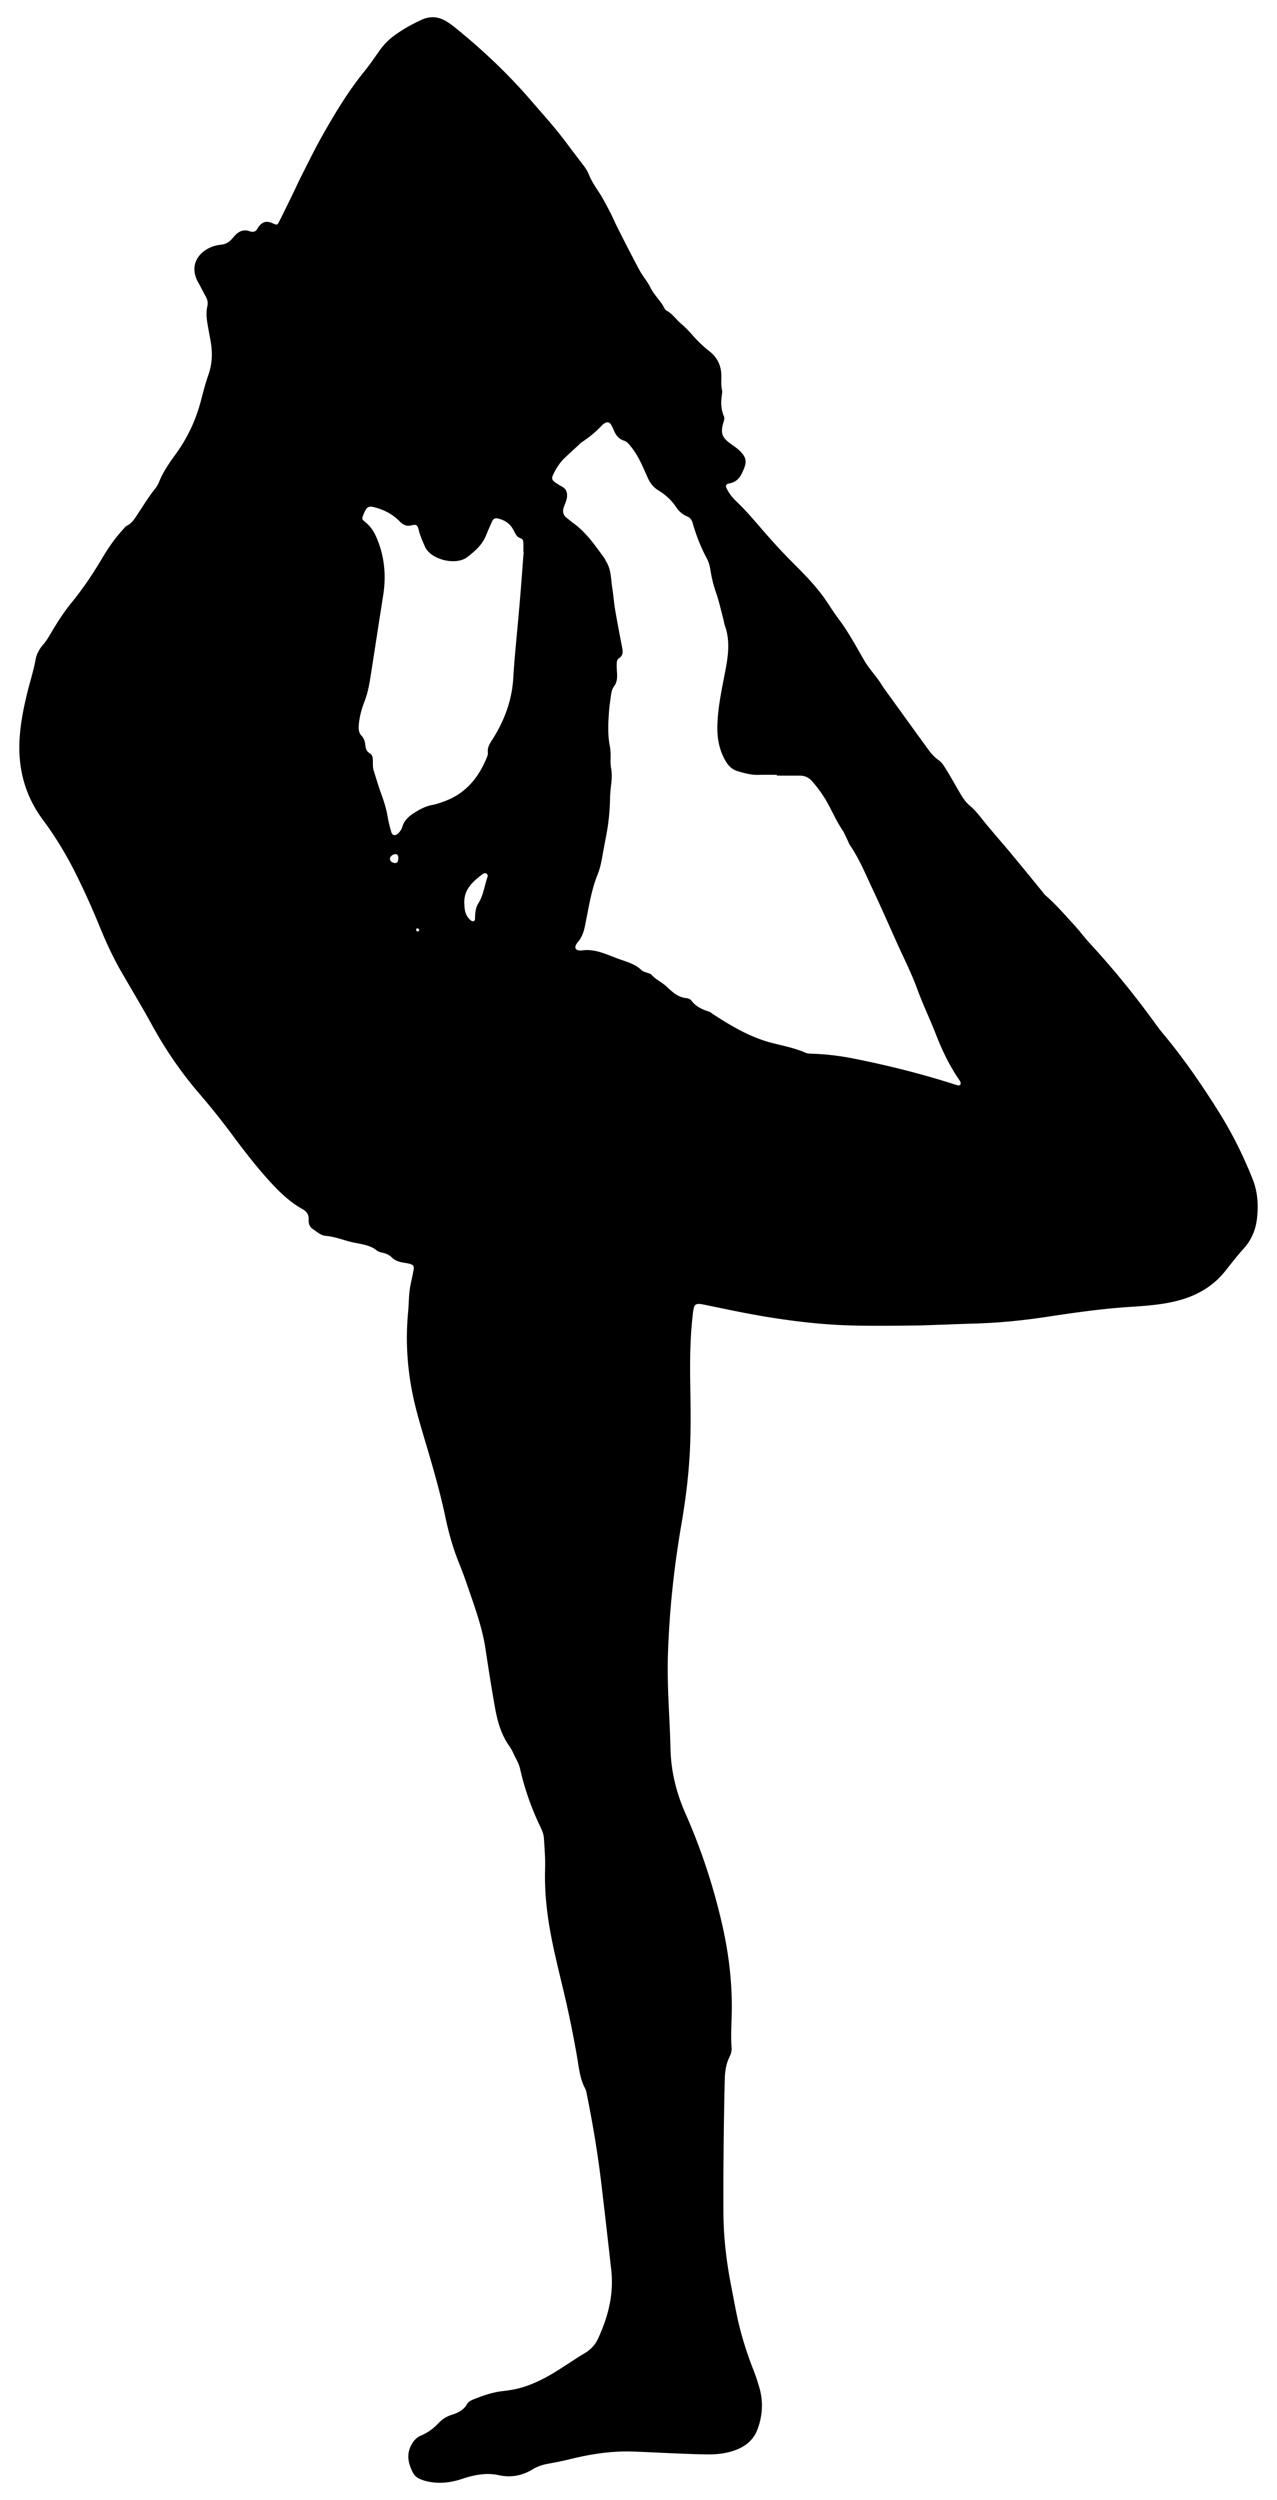 <svg xmlns="http://www.w3.org/2000/svg" viewBox="0 0 1421.074 2780.744"><path d="M1024.995 1474.278c-26.667.309-53.324.74-79.99-.039-30.373-.887-60.46-4.42-90.422-9.255-23.362-3.77-46.49-8.733-69.651-13.534-11.45-2.373-12.563-1.637-13.915 9.957-2.942 25.213-3.325 50.533-2.927 75.879.414 26.326.928 52.64-.5 78.968-1.448 26.676-4.809 53.116-9.334 79.388-8.275 48.035-13.429 96.35-14.971 145.07-.496 15.676-.145 31.324.48 46.977.756 18.982 1.963 37.952 2.357 56.94.526 25.407 6.475 49.458 16.686 72.572 17.833 40.366 31.52 82.124 41.207 125.137 6.825 30.306 10.584 61.07 10.365 92.202-.1 14.31-1.381 28.605-.252 42.932.292 3.693-.744 7.314-2.392 10.632-3.957 7.97-5.003 16.527-5.21 25.235a5341.218 5341.218 0 00-1.484 147.973c.112 28.454 3.64 56.505 9.189 84.339 2.8 14.044 5.133 28.17 8.626 42.095a379.544 379.544 0 0015.287 47.534c2.695 6.803 4.972 13.8 6.986 20.838 4.464 15.59 3.37 31.17-2.207 46.163-3.855 10.365-11.619 17.666-22.003 21.99-10.026 4.173-20.559 5.732-31.272 5.744-11.658.014-23.32-.499-34.975-.954-16.982-.663-33.952-1.648-50.937-2.19-23.833-.758-47.144 2.936-70.21 8.673-7.747 1.927-15.61 3.43-23.468 4.86-5.963 1.084-11.578 2.764-16.819 5.971-11.832 7.243-24.416 9.831-38.302 6.752-14.062-3.118-27.722-.136-41.198 4.308-12.512 4.126-25.366 5.527-38.403 2.619-2.903-.648-5.756-1.69-8.493-2.872-3.81-1.644-6.34-4.54-8.144-8.376-4.452-9.464-6.408-18.767-1.234-28.744 2.591-4.995 5.888-8.866 11.032-10.998 7.528-3.12 13.912-7.895 19.427-13.732 4.02-4.254 8.621-7.322 14.11-9.088 7.09-2.281 13.693-5.06 17.646-12.065 1.477-2.617 4.261-4.18 7.105-5.31 10.548-4.188 21.207-7.977 32.591-9.237 3.312-.366 6.612-.858 9.9-1.393 10.255-1.67 19.823-5.078 29.333-9.454 18.615-8.566 34.742-21.054 52.211-31.396 6.41-3.794 11.465-9.175 14.649-16.021 11.29-24.273 17.765-49.518 14.74-76.531-3.558-31.786-7.165-63.567-10.944-95.327-3.978-33.433-9.485-66.627-16.172-99.624-.461-2.28-.795-4.719-1.872-6.714-6.003-11.118-6.982-23.477-9.089-35.555-4.122-23.635-8.885-47.135-14.387-70.49-5.27-22.372-10.97-44.643-15.139-67.271-4.362-23.68-6.756-47.506-6.027-71.586.335-11.026-.607-21.972-1.245-32.945-.256-4.412-1.63-8.394-3.555-12.367-10.196-21.05-17.968-42.97-23.104-65.81-1.331-5.92-4.67-11.01-7.142-16.454-1.372-3.023-2.99-5.994-4.9-8.703-9.073-12.866-13.094-27.497-15.817-42.746-3.866-21.648-7.273-43.358-10.54-65.104-3.682-24.505-12.384-47.676-20.335-71.008-2.9-8.512-6.07-16.944-9.44-25.282-6.52-16.128-11.16-32.801-14.74-49.775-6.335-30.031-14.998-59.428-23.75-88.809-5.135-17.243-10.175-34.53-13.57-52.214-5.562-28.969-7.098-58.175-4.303-87.573.945-9.946.624-20.005 2.621-29.857 1.124-5.548 2.393-11.07 3.408-16.637.844-4.634-.115-6.136-4.51-7.283-2.572-.671-5.23-1.014-7.853-1.487-4.348-.785-8.393-2.3-11.603-5.42-2.976-2.89-6.411-4.586-10.487-5.374-2.246-.434-4.735-1.143-6.447-2.543-7.1-5.804-15.808-6.702-24.231-8.541-.324-.07-.666-.06-.991-.127-10.642-2.228-20.703-6.68-31.747-7.567-5.325-.427-9.557-4.538-14.02-7.41-3.68-2.368-5.06-6.333-4.811-10.444.35-5.775-2.113-9.21-7.024-11.97-14.411-8.1-26.073-19.511-37.085-31.664-14.343-15.83-27.4-32.696-40.116-49.825a835.515 835.515 0 00-37.433-46.86c-20.501-23.838-38.11-49.643-53.194-77.264-10.698-19.59-22.296-38.689-33.447-58.032-9.338-16.2-17.144-33.133-24.216-50.43-8.2-20.055-17.065-39.818-26.749-59.207-10.447-20.916-22.479-40.823-36.45-59.622-20.34-27.37-28.268-58.301-25.818-92.25 1.207-16.717 4.494-33.073 8.427-49.183 2.984-12.227 6.944-24.22 9.204-36.683 1.134-6.256 4.229-11.942 8.474-16.801 3.538-4.048 6.231-8.612 8.925-13.227 6.896-11.812 14.372-23.252 23.026-33.87 12.646-15.514 23.69-32.062 33.895-49.305 6.746-11.4 14.421-22.395 23.503-32.223 1.129-1.221 2.158-2.766 3.576-3.448 5.743-2.763 8.78-7.918 12.11-12.89 6.487-9.685 12.454-19.721 19.824-28.813 1.859-2.293 3.272-5.064 4.393-7.817 4.57-11.234 11.5-20.976 18.55-30.72 12.82-17.716 22.056-37.313 27.586-58.39 2.62-9.987 5.191-19.957 8.59-29.694 4.412-12.644 4.593-25.458 2.134-38.458-1.177-6.22-2.334-12.445-3.358-18.691-1.03-6.28-1.464-12.595-.03-18.882.862-3.776.177-7.196-1.707-10.563-2.928-5.232-5.514-10.657-8.48-15.866-10.098-17.73-1.134-33.596 16.008-39.894 3.094-1.137 6.457-1.725 9.748-2.103 4.956-.57 8.785-2.872 11.923-6.585.86-1.018 1.74-2.02 2.629-3.014 4.586-5.122 10.046-7.808 16.924-5.358 4.229 1.507 7.102.456 9.044-3.506A8.56 8.56 0 01287.93 252c4.746-5.733 8.643-6.6 15.744-3.528 4.66 2.015 4.873 2.123 6.954-1.98 5.271-10.39 10.359-20.873 15.467-31.345 3.065-6.284 5.9-12.682 9.067-18.913 7.39-14.542 14.49-29.255 22.485-43.461 14.213-25.257 29.047-50.146 47.345-72.789 6.067-7.507 11.572-15.479 17.13-23.382 4.657-6.62 10.186-12.356 16.683-17.1 9.447-6.899 19.634-12.555 30.256-17.466 9.587-4.432 18.767-3.685 27.653 1.726 2.838 1.728 5.615 3.608 8.203 5.688 30.985 24.9 59.824 52.016 85.834 82.15 13.5 15.642 27.396 30.931 39.737 47.54 6.354 8.55 12.84 17.003 19.311 25.465 2.441 3.19 4.34 6.576 5.868 10.355 3.128 7.731 8.08 14.491 12.554 21.501 2.338 3.665 7.576 13.56 9.707 17.575 3.588 6.76 6.507 13.872 9.98 20.697 7.846 15.42 15.666 30.859 23.893 46.075 3.6 6.658 8.847 12.463 12.128 19.244 4.117 8.512 11.528 14.607 15.573 23.05.414.865 1.155 1.77 1.982 2.212 6.872 3.671 11.086 10.252 16.81 15.097 4.866 4.12 9.05 8.595 13.21 13.372 5.437 6.241 11.654 11.935 18.148 17.092 9.417 7.48 13.33 17.072 13.106 28.727-.089 4.668-.29 9.329.65 13.949.199.973.417 2.018.27 2.975-1.377 8.97-1.886 17.787 1.903 26.467 1.2 2.746-.322 5.866-1.075 8.781-2.557 9.897-.819 14.735 7.229 20.791 3.72 2.8 7.703 5.332 11.06 8.519 7.898 7.494 8.696 12.64 4.167 22.318-.14.302-.307.594-.43.903-2.745 6.859-6.903 11.888-14.772 13.37-4.274.806-4.714 2.622-2.696 6.504 2.637 5.074 6.159 9.537 10.287 13.443 13.084 12.382 24.27 26.459 36.221 39.862 7.28 8.164 14.654 16.293 22.392 24.102 13.324 13.446 26.981 26.707 38.21 42.07 5.89 8.061 10.937 16.748 16.957 24.705 11.105 14.679 19.65 30.909 28.89 46.703 5.421 9.27 13.034 16.83 18.657 25.9 3.328 5.368 7.207 10.397 10.91 15.526 13.645 18.9 27.287 37.803 41.008 56.649 3.337 4.584 6.997 8.933 11.704 12.231 3.947 2.765 6.356 6.836 8.783 10.77 4.886 7.92 9.42 16.056 14.106 24.099 3.356 5.76 6.718 11.485 11.965 15.856 6.683 5.57 11.748 12.597 17.222 19.283 9.278 11.332 19.012 22.29 28.381 33.549 11.926 14.332 23.679 28.809 35.507 43.222 1.057 1.288 1.964 2.751 3.207 3.824 11.632 10.032 21.565 21.714 31.932 32.96 6.081 6.597 11.391 13.907 17.485 20.49 25.85 27.923 49.741 57.432 72.103 88.2 2.742 3.774 5.48 7.569 8.473 11.141 23.385 27.91 43.948 57.835 63.237 88.657 14.71 23.505 26.948 48.279 37.228 74.02 5.709 14.297 6.599 29.198 4.815 44.274-1.485 12.546-6.269 23.804-14.879 33.23-7.426 8.132-14.015 16.937-20.921 25.493-14.88 18.431-34.807 28.55-57.57 33.58-15.998 3.534-32.335 4.642-48.604 5.701-30.971 2.016-61.615 6.436-92.256 11.075-25.711 3.893-51.557 6.503-77.569 7.324-20.652.652-41.3 1.435-61.95 2.159zm-160.46-611.547l.004-.888c-6.665 0-13.336-.19-19.992.05-8.162.292-15.867-1.81-23.535-4.056-5.633-1.65-9.783-5.221-12.93-10.344-8.003-13.032-10.334-27.342-9.738-42.218.761-19.025 4.641-37.647 8.277-56.273 3.463-17.738 6.41-35.425.042-53.174-.894-2.492-1.171-5.198-1.86-7.771-2.587-9.653-4.72-19.467-7.999-28.881-2.868-8.24-4.907-16.593-6.235-25.138-.727-4.683-1.943-9.12-4.181-13.262-6.678-12.359-11.669-25.398-15.542-38.865-.995-3.458-2.61-6.039-6.002-7.407-5.451-2.199-9.57-6.058-12.752-10.861-5.08-7.669-11.863-13.509-19.55-18.288-5.321-3.308-8.917-7.712-11.483-13.389-5.338-11.811-10.055-23.938-18.245-34.31-2.54-3.215-4.678-6.285-8.779-7.622-5.063-1.65-8.251-5.432-10.403-10.181-1.1-2.427-2.109-4.914-3.431-7.216-1.823-3.172-4.461-3.71-7.568-1.764-.84.527-1.661 1.143-2.34 1.861-6.88 7.273-14.466 13.687-22.876 19.132-1.105.715-2 1.757-2.98 2.661-5.38 4.969-10.82 9.876-16.118 14.93-5.622 5.364-9.639 11.91-12.906 18.872-1.818 3.871-.954 6.003 2.644 8.413 2.49 1.668 5.02 3.296 7.649 4.73 4.425 2.411 5.584 6.192 5.295 10.92-.252 4.127-2.167 7.66-3.484 11.412-1.723 4.913-1.136 9.143 3.352 12.414 2.152 1.568 4.043 3.499 6.225 5.017 14.82 10.31 24.745 25.002 35.2 39.216.975 1.327 1.512 2.968 2.39 4.377 5.511 8.847 5.08 19.198 6.63 28.881 1.357 8.484 1.915 17.185 3.404 25.703 2.352 13.451 4.886 26.872 7.52 40.271.945 4.81 1.538 9.25-3.362 12.408-2.215 1.427-2.522 3.878-2.568 6.203-.066 3.324.068 6.66.303 9.977.384 5.427.129 10.618-3.356 15.23-2.495 3.303-2.995 7.364-3.54 11.332-.682 4.95-1.476 9.898-1.851 14.875-1.004 13.297-1.824 26.6.7 39.855.874 4.586 1.073 9.243.93 13.936-.112 3.644-.092 7.373.55 10.94.962 5.335.863 10.59.3 15.919-.595 5.627-1.337 11.268-1.442 16.913-.253 13.67-1.47 27.22-4.012 40.652-1.486 7.855-3.011 15.704-4.403 23.577-1.278 7.23-2.705 14.416-5.47 21.253-6.414 15.86-9.207 32.687-12.502 49.3-1.826 9.207-2.868 18.015-9.354 25.684-5.258 6.217-3.2 10.383 4.877 9.36 13.388-1.697 24.67 3.51 36.373 8.007.933.359 1.873.7 2.81 1.048 9.307 3.462 19.162 5.713 26.683 12.99 1.565 1.515 4.153 1.982 6.284 2.899 1.517.652 3.521.834 4.511 1.94 4.96 5.538 11.864 8.507 17.237 13.535 6.274 5.872 12.604 11.937 22.003 12.71 1.852.152 4.235 1.136 5.283 2.546 5.041 6.787 12.098 10.05 19.81 12.493 1.528.484 2.802 1.765 4.2 2.667 20.449 13.207 41.112 25.661 65.14 31.938 12.737 3.327 25.854 5.743 38.064 11.121 2.332 1.027 5.223.974 7.87 1.07a283.696 283.696 0 0144.623 5.188c36.627 7.23 72.838 16.169 108.466 27.39 2.858.9 5.698 1.884 8.603 2.6.801.198 2.129-.165 2.629-.762.492-.587.528-1.897.246-2.711-.425-1.229-1.246-2.338-1.993-3.435-10.556-15.521-18.598-32.347-25.378-49.77-6.624-17.026-14.581-33.47-20.85-50.684-6.256-17.177-14.642-33.581-22.155-50.297-9.15-20.358-18.12-40.804-27.63-60.993-7.642-16.224-14.457-32.901-24.6-47.863-1.478-2.178-2.35-4.763-3.54-7.141-1.789-3.573-3.265-7.361-5.481-10.649-7.834-11.62-12.854-24.775-20.407-36.585-3.984-6.23-8.357-11.95-13.198-17.451-3.813-4.334-8.48-6.218-14.139-6.181-8.322.054-16.645.014-24.967.014zM582.757 613.712l-.332-.011c0-3.327.077-6.657-.029-9.981-.066-2.084-.829-4.383-2.803-4.937-4.948-1.39-6.324-5.806-8.3-9.441-3.783-6.963-9.431-10.79-16.984-12.572-3.222-.76-5.255.077-6.517 2.834-2.355 5.145-4.659 10.321-6.744 15.58-4.23 10.663-12.19 17.724-21.148 24.55-12.603 9.603-40.66 2.972-47.1-11.903-2.519-5.817-5.09-11.517-6.683-17.684-1.616-6.256-2.486-7.144-8.187-5.797-5.722 1.351-9.35-.555-13.204-4.478-7.356-7.488-16.39-12.378-26.532-15.228-7.834-2.202-9.845-1.327-13.122 6.171-.133.305-.256.615-.382.923-2.207 5.386-2.357 5.568 2.124 9.25 5.02 4.127 8.663 9.183 11.311 15.006 9.662 21.245 11.892 43.401 8.26 66.339-4.583 28.93-8.948 57.897-13.494 86.834-1.65 10.506-3.317 20.976-7.255 31.019-3.149 8.032-5.43 16.412-6.282 25.102-.468 4.772-.507 9.438 3.01 13.165 2.952 3.127 3.85 6.917 4.244 10.937.34 3.488 1.424 6.462 4.658 8.326 2.963 1.707 3.607 4.566 3.664 7.704.073 3.986-.269 8.02.97 11.9 2.832 8.877 5.455 17.831 8.646 26.577 2.863 7.846 5.331 15.726 6.733 23.983 1 5.889 2.405 11.742 4.126 17.462 1.264 4.201 4.342 4.647 7.63 1.68 2.302-2.076 3.84-4.682 4.733-7.533 2.126-6.794 6.872-11.295 12.59-14.956 6.464-4.138 13.103-7.8 20.863-9.209 4.553-.826 9.002-2.43 13.37-4.034 23.851-8.76 38.286-26.63 47.45-49.488.605-1.508 1.028-3.295.85-4.874-.654-5.792 2.28-10.005 5.2-14.605 13.237-20.844 21.667-43.39 23.094-68.29.534-9.3 1.282-18.591 2.097-27.872 1.66-18.9 3.533-37.78 5.13-56.685 1.57-18.578 2.906-37.175 4.345-55.764zm-65.915 392.759c.044 6.788 1.621 13.09 7.452 17.554 1.91 1.461 4.229.602 4.301-1.79.184-6.037.34-12.141 3.668-17.38 5.67-8.926 6.781-19.36 10.132-29.046.435-1.258.563-2.63-.578-3.688-1.523-1.413-3.296-.917-4.585.05-11.457 8.598-21.97 17.822-20.39 34.3zm-73.6-52.258c-.116-1.783-.2-3.968-2.873-4.12-2.99-.171-6.523 2.567-6.437 5.062.092 2.65 2.002 3.97 4.433 4.625 3.221.87 4.92-.973 4.878-5.567zm23.208 80.457c.022-1.112-.696-1.644-1.562-2.005-1.375-.572-1.47.586-1.667 1.386-.27 1.09.432 1.68 1.378 1.915 1.062.263 1.634-.326 1.851-1.296z"/></svg>